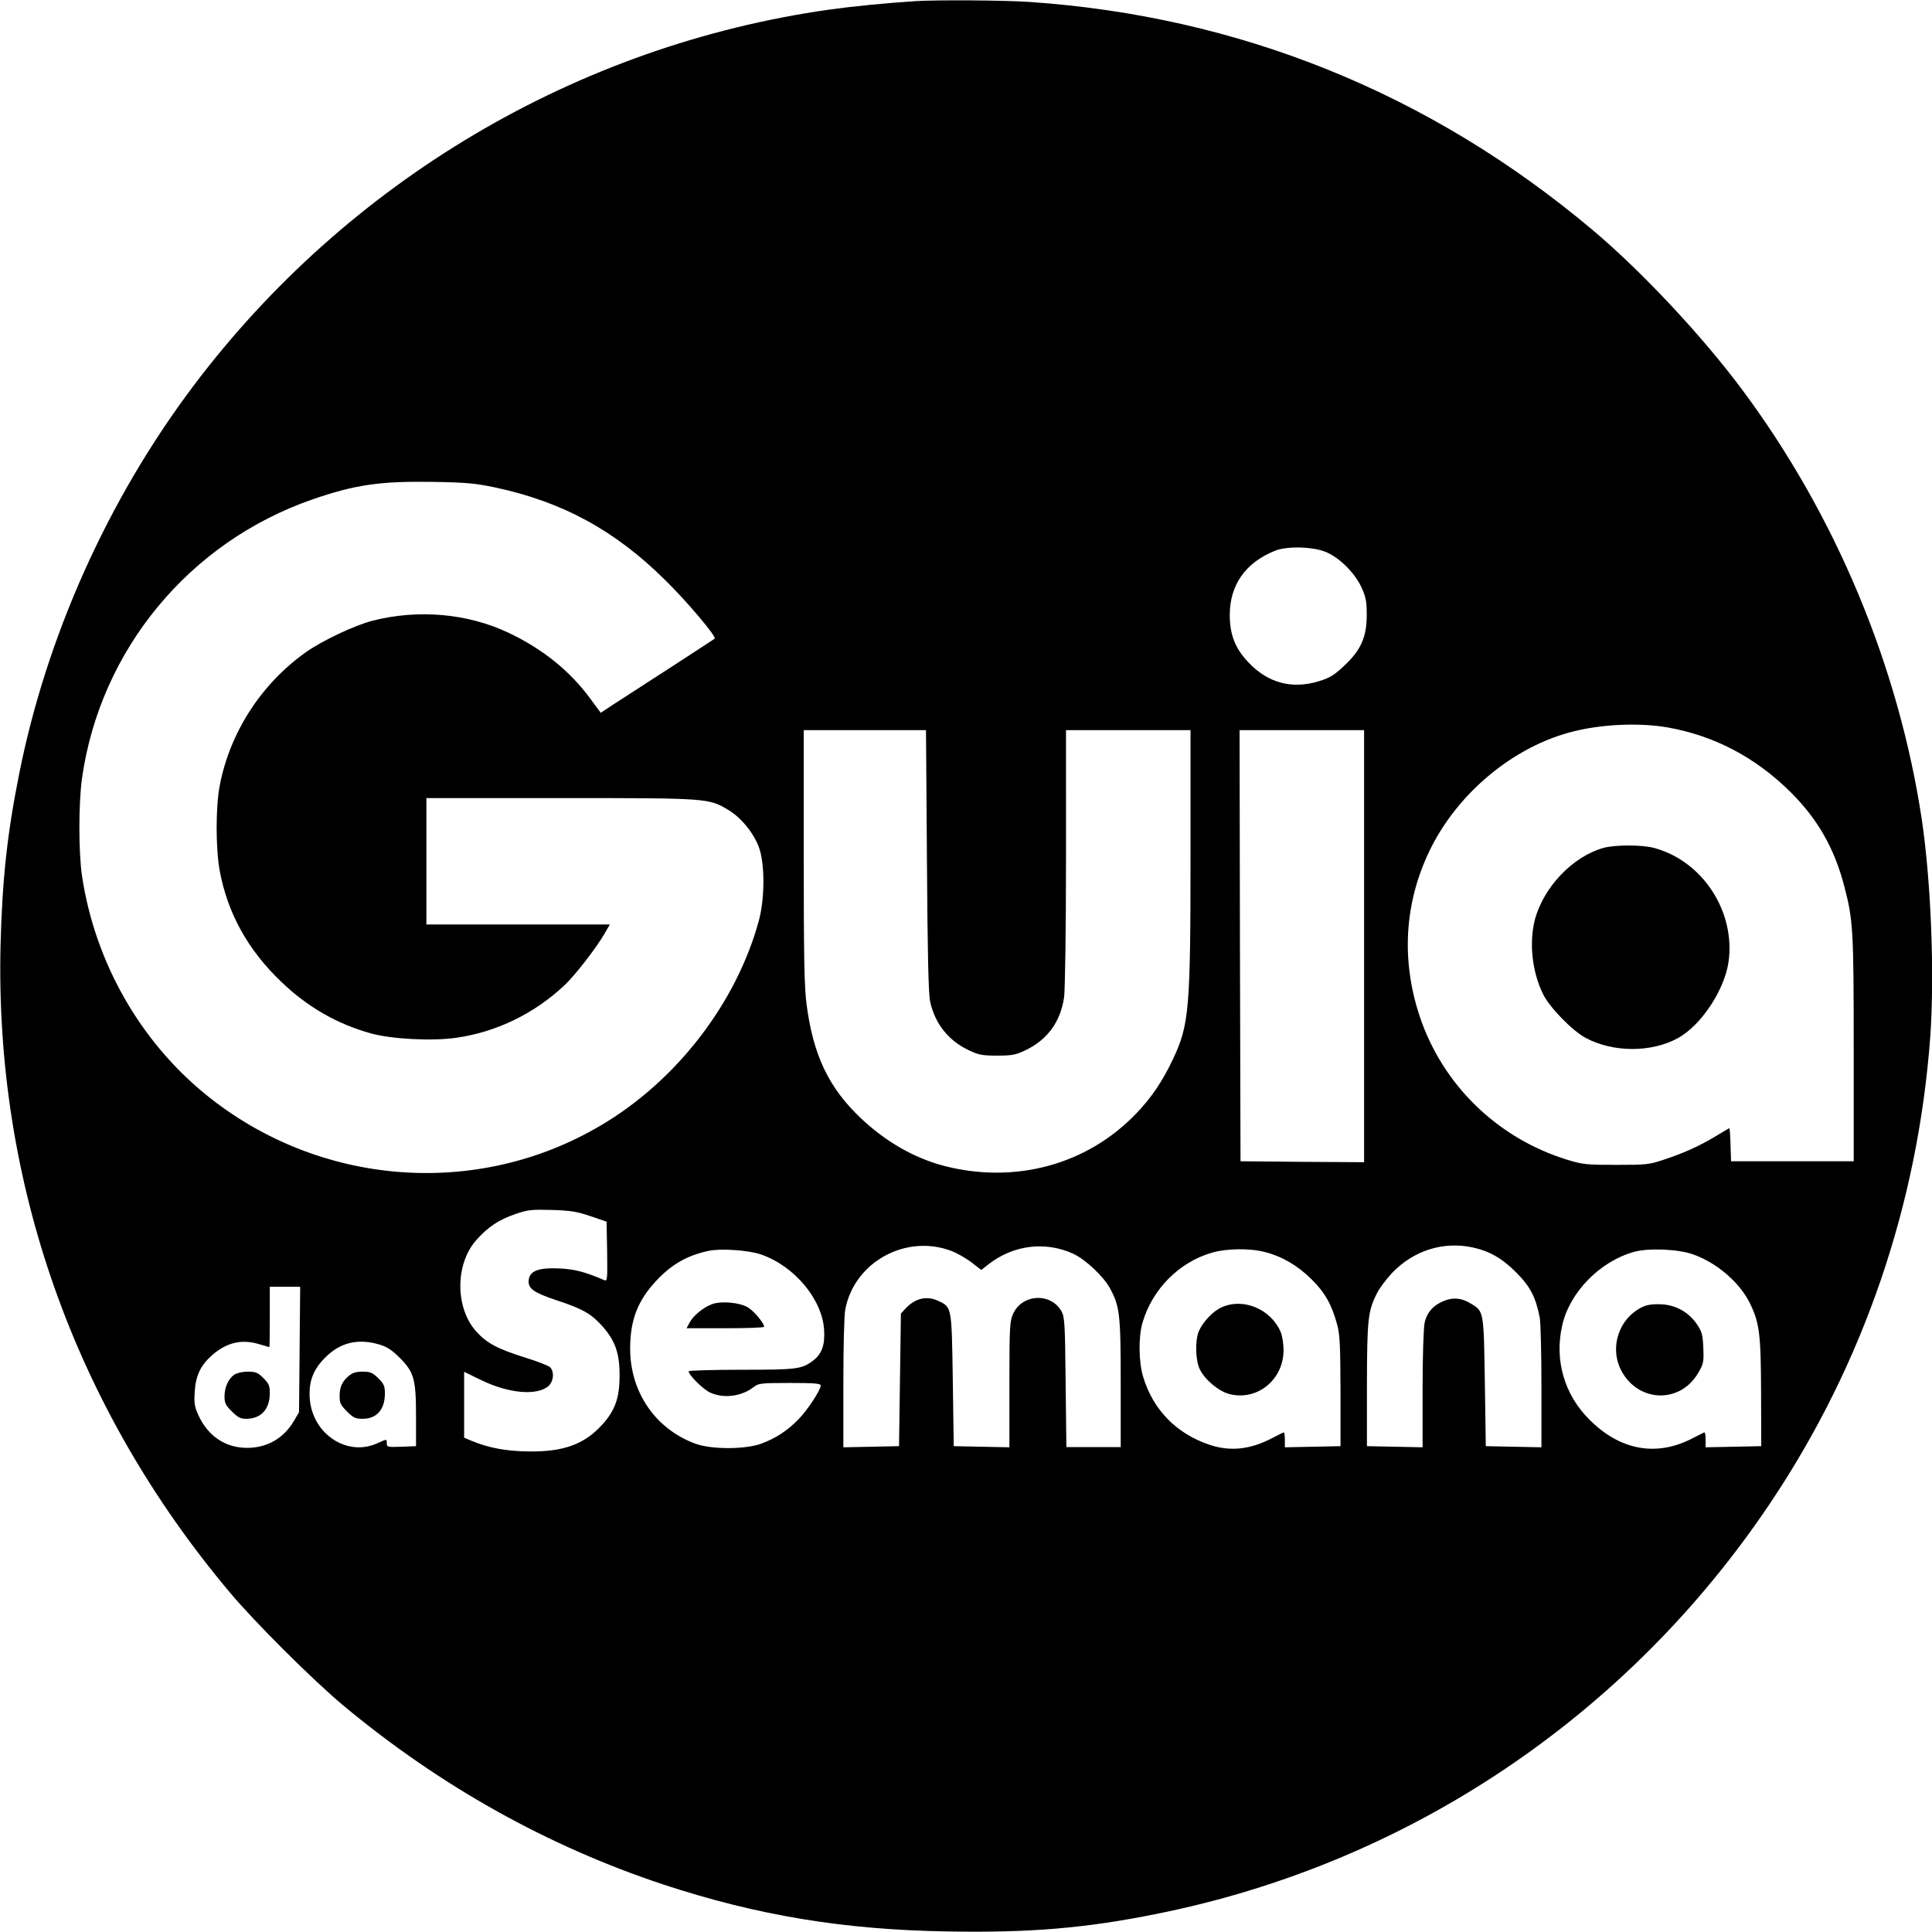 <svg version="1" xmlns="http://www.w3.org/2000/svg" width="1365.333" height="1365.333" viewBox="0 0 1024 1024"><path d="M485 .6c-16.4 1.1-33.4 2.8-45.5 4.5C305.9 24 184.2 96 102.4 204.7c-45.3 60.2-77.8 132.7-92.3 205.8-6.3 31.5-8.9 55.8-9.8 90C-2.8 626.7 39.4 746 121.8 844c13.5 16.1 44.2 46.6 60.1 59.9 51.3 42.7 108.3 74.6 169.9 95 49.6 16.3 95.2 23.9 150.2 24.8 43.7.8 73.4-1.7 111-9.3C746.2 987.8 862.9 909.5 938.7 796c49-73.3 77.9-157.8 84.4-246.8 2.3-32.6.4-81.8-4.5-114.8-12.3-81.4-45.7-161.5-95.4-228.1-21.4-28.7-53.3-62.7-79.2-84.5C757.9 49.4 656.7 8.5 545.2 1 531.4.1 496.5-.1 485 .6zM262.6 258.4c35.6 7.6 63.5 22.8 90 49.1 11.8 11.6 27.3 30 26.2 31-.3.3-41.7 27.2-53.9 35l-6.5 4.3-5.9-8c-10.7-14.4-25-25.9-42.9-34.4-21.8-10.3-47.9-12.6-72.2-6.4-9.6 2.5-26.5 10.5-35.3 16.7-23.7 16.8-40.4 42.7-45.7 71-2.1 11.2-2.1 32.7 0 44.5 4.1 22.6 14.9 42.2 32.6 59.1 13.9 13.4 29.6 22.4 47.5 27.4 11.2 3.1 32.9 4.2 45.6 2.3 21.2-3.1 41-12.7 57.1-27.8 5.4-5 17.1-20.1 21.3-27.5l2.7-4.7H226v-67h71c78.6 0 78.6 0 89.2 6.4 6.5 3.9 12.9 11.6 15.9 19.3 3.3 8.4 3.4 27.1.1 39.3-11.9 43.7-43.8 85.1-84.1 108.7-65.5 38.6-148.9 32.1-208.7-16.3-35.2-28.5-59-70.4-65.9-115.9-1.9-12.7-1.9-38.8 0-52.2 9.7-68 56.9-125 122.1-147.6 22.6-7.8 35.8-9.7 63.4-9.3 18.4.3 23.2.8 33.6 3zm440.7 34.4c7 3.1 14.9 11.1 18.3 18.5 2.4 5.3 2.8 7.5 2.8 14.7 0 11.6-3.1 18.7-12.1 27-5.2 4.9-7.5 6.3-13.4 8.1-14.2 4.3-26.8.9-37.1-9.9-7.1-7.4-10-14.8-10-25.2 0-16 8.3-27.8 24-34.1 6.5-2.6 20.7-2.2 27.5.9zm180.3 92.7c24.7 4.3 46.8 15.8 65.5 34.4 14.3 14.2 23.2 29.8 28.4 49.8 4.7 18 5 23.1 5 86.3v59.5h-65l-.3-8.8c-.1-4.8-.4-8.7-.6-8.7-.2 0-3.5 1.9-7.2 4.2-8.7 5.2-16.5 8.8-27.4 12.4-8 2.7-9.5 2.8-25.5 2.8-15.6 0-17.7-.2-25.8-2.7-37-11.4-66-39.6-78.2-75.9-9.9-29.8-8.2-60 5.1-87.7 14.7-30.7 44.8-55.7 76.6-63.5 15.4-3.8 34.7-4.6 49.4-2.1zm-392.3 70.7c.3 48.6.8 70.9 1.7 74.7 2.6 11.8 9.8 20.8 20.8 25.9 4.8 2.3 7.1 2.7 14.7 2.7s9.9-.4 14.7-2.7c11.8-5.5 18.9-15.1 20.8-28.3.5-4.1 1-34.9 1-74.3V387h66v65.2c0 83.1-.7 91-9.4 109.4-5.6 11.7-11.3 20.2-19.5 28.7-26 27.1-64.2 37.4-101.9 27.6-15.8-4.2-30.8-12.8-44-25.3-17-16.1-25.2-33.4-28.7-60.3-1.2-9.1-1.5-24.6-1.5-78.4V387h64.8l.5 69.2zM723 501.5V616l-32.7-.2-32.8-.3-.3-114.3L657 387h66v114.5zM313 644.6l8.5 2.9.3 15.9c.2 14.8.1 15.8-1.5 15.1-10.3-4.4-15.6-5.8-23.8-6.2-11.2-.5-15.8 1.3-16.3 6.3-.4 4.3 2.6 6.5 14.6 10.5 13.7 4.5 18.2 7 24 13.3 7.2 7.9 9.6 14.6 9.6 26.6 0 11.9-2.4 18.7-9.4 26.3-9.3 10.2-20.3 14.2-38.5 14-12.1-.1-21.7-1.9-30.7-5.7L246 762v-34.9l9.3 4.5c14.3 6.9 28.8 8.2 35.1 3.3 3-2.4 3.6-7.8 1.1-10.3-.9-.8-6.8-3.1-13.3-5.1-14.6-4.6-20.2-7.6-25.8-13.8-11.3-12.6-11.2-36 .2-48.6 6.2-6.9 11.6-10.5 20.5-13.6 6.7-2.3 8.5-2.5 19.4-2.2 10 .3 13.4.9 20.5 3.3zM504.2 663c2.9 1.1 7.7 3.8 10.6 6l5.3 4.1 3.7-2.9c13.1-10.3 30.1-12.5 45-5.7 6.5 3 16 11.9 19.5 18.3 5.2 9.6 5.7 13.7 5.7 50.4V767h-28.8l-.4-34.3c-.3-30.4-.5-34.6-2.1-37.5-5.5-10.2-20.9-9.5-25.7 1.1-1.8 3.9-2 6.8-2 37.5v33.3l-14.7-.3-14.8-.3-.5-35c-.6-38.9-.5-38.6-7.5-41.9-6.2-3-12.3-1.6-17.5 3.9l-2.5 2.7-.5 35.1-.5 35.2-14.7.3-14.8.3v-33.9c0-18.7.4-36.2 1-39.1 4.7-25.1 32-40.2 56.2-31.1zm276-1.9c9.1 1.9 15.8 5.7 23.4 13.3 7.5 7.5 10.4 13.2 12.5 24 .5 2.7.9 19.2.9 36.8v31.9l-14.7-.3-14.8-.3-.5-34c-.6-37.7-.5-37.4-7.3-41.5-4.8-3-9.2-3.5-14.1-1.6-5.7 2.2-9.3 6.1-10.5 11.6-.6 2.6-1.1 17.8-1.1 35.3v30.8l-14.7-.3-14.8-.3V734c.1-34.8.5-39 5.3-48.5 1.3-2.7 5.1-7.7 8.3-11.1 11.3-11.6 26.7-16.5 42.1-13.3zm-376.8 3.8c17.8 6.2 32.5 23.9 33.4 40.1.5 8-1.3 12.7-5.9 16.2-6 4.5-8.6 4.8-38 4.8-15.4 0-27.9.4-27.9.8 0 2 7.7 9.6 11.4 11.3 7.3 3.3 16.7 2.1 23.3-3.1 2.3-1.8 4-2 18.9-2 12.9 0 16.4.3 16.4 1.3 0 2.4-7 13.1-11.8 18-5.9 6-12.1 10.1-19.8 12.9-8.5 3.1-26.3 3.1-34.8 0-21.2-7.8-34.6-27.3-34.6-50.4 0-15 3.9-25.2 13.5-35.6 8.2-8.9 16.4-13.7 28-16.2 6.4-1.4 21.2-.4 27.9 1.9zm267-1.3c9.1 2.3 17.3 7.1 24.7 14.4 7.1 7 10.8 13.5 13.6 24 1.5 5.5 1.7 11.1 1.8 35.5v29l-14.7.3-14.8.3v-4.2c0-2.2-.3-3.9-.7-3.7-.5.2-3 1.5-5.8 2.9-11.7 6.2-22.5 7.4-33.6 3.6-17.4-5.9-29.6-18.4-34.9-35.6-2.5-7.9-2.7-21.5-.4-29.2 5.2-17.7 19.4-32 36.9-37 7.6-2.2 20-2.4 27.9-.3zm227.1 1.3c12.5 4.4 24.6 14.9 29.9 25.7 5.2 10.6 5.9 16.4 6 47.4l.1 28.5-14.7.3-14.8.3v-4.2c0-2.2-.3-3.9-.7-3.7-.5.2-3 1.5-5.8 2.9-19.2 10.2-38.6 6.8-55-9.6-13.4-13.3-18.7-31.6-14.5-50 3.9-17.5 19.9-33.9 38.1-39 7.7-2.1 23.5-1.5 31.4 1.4zm-738.7 50.3l-.3 33.3-2.7 4.6c-5.4 9.2-14.2 14.3-24.8 14.3-11.5 0-20.7-6.2-25.8-17.2-2.1-4.6-2.4-6.5-2-12.6.6-8.7 3.1-13.9 9.3-19.4 7.7-6.7 15.7-8.6 25.1-5.7 2.7.8 5 1.5 5.2 1.5.1 0 .2-7.2.2-16v-16h16.1l-.3 33.2zm42.2-2.6c4.1 1.2 6.7 2.9 11 7.2 7.5 7.6 8.5 11.2 8.5 31.2v15.5l-7.7.3c-7.3.3-7.8.1-7.8-1.8 0-2.4.2-2.4-5.1 0-15.9 7.2-34.2-4.9-35.7-23.5-.7-9.1 1.7-15.6 8.3-22.1 7.9-7.9 17.3-10.1 28.5-6.8z"/><path d="M849.9 449.4c-16.4 4.6-31.8 20.8-36.4 38.1-3.1 12.2-1.5 27.4 4.3 39.3 3.3 7 15.7 19.7 22.8 23.4 14.5 7.7 34.6 7.7 48.6.1 12.3-6.7 24.6-25.2 26.9-40.1 4-26.8-13.6-53.9-39.5-60.8-6.3-1.7-20.5-1.7-26.7 0zM377.2 691.3c-4.5 1.7-9.9 6.2-11.7 9.7l-1.6 3h20.6c11.3 0 20.5-.3 20.5-.8 0-1.9-5.3-8.2-8.5-10.2-4.4-2.7-14.4-3.6-19.3-1.7zM647.5 692.9c-4.6 2-10.1 7.9-12.1 12.7-2.1 5-1.8 15.7.6 20.3 2.8 5.6 10.1 11.6 15.7 13 14.7 3.7 28.7-7.7 28.6-23.4 0-3.3-.7-7.6-1.5-9.5-5.2-12.2-19.9-18.3-31.3-13.1zM871 692.5c-12.9 5.8-18.3 21.8-11.5 34.3 9.1 16.6 31 17.2 40.5 1 2.9-4.9 3.1-5.9 2.8-13.3-.3-7-.7-8.6-3.3-12.5-4.4-6.5-11.2-10.3-18.9-10.7-4-.2-7.3.2-9.6 1.2zM124.2 728.6c-3.2 2.2-5.2 6.7-5.2 11.5 0 3.5.6 4.8 3.9 8 3.1 3.1 4.6 3.9 7.5 3.9 7.9 0 12.6-5 12.6-13.6 0-3.9-.5-5.1-3.4-8-2.9-2.9-4.1-3.4-8.3-3.4-2.8 0-5.8.7-7.1 1.6zM184.8 729.3c-3.5 3-4.8 5.8-4.8 10.8 0 3.5.6 4.7 3.9 8s4.5 3.9 8.3 3.9c7.4 0 11.8-4.9 11.8-13.4 0-3.9-.5-5.1-3.5-8.1-3.1-3-4.2-3.5-8.3-3.5-3.4 0-5.4.6-7.4 2.3z"/></svg>